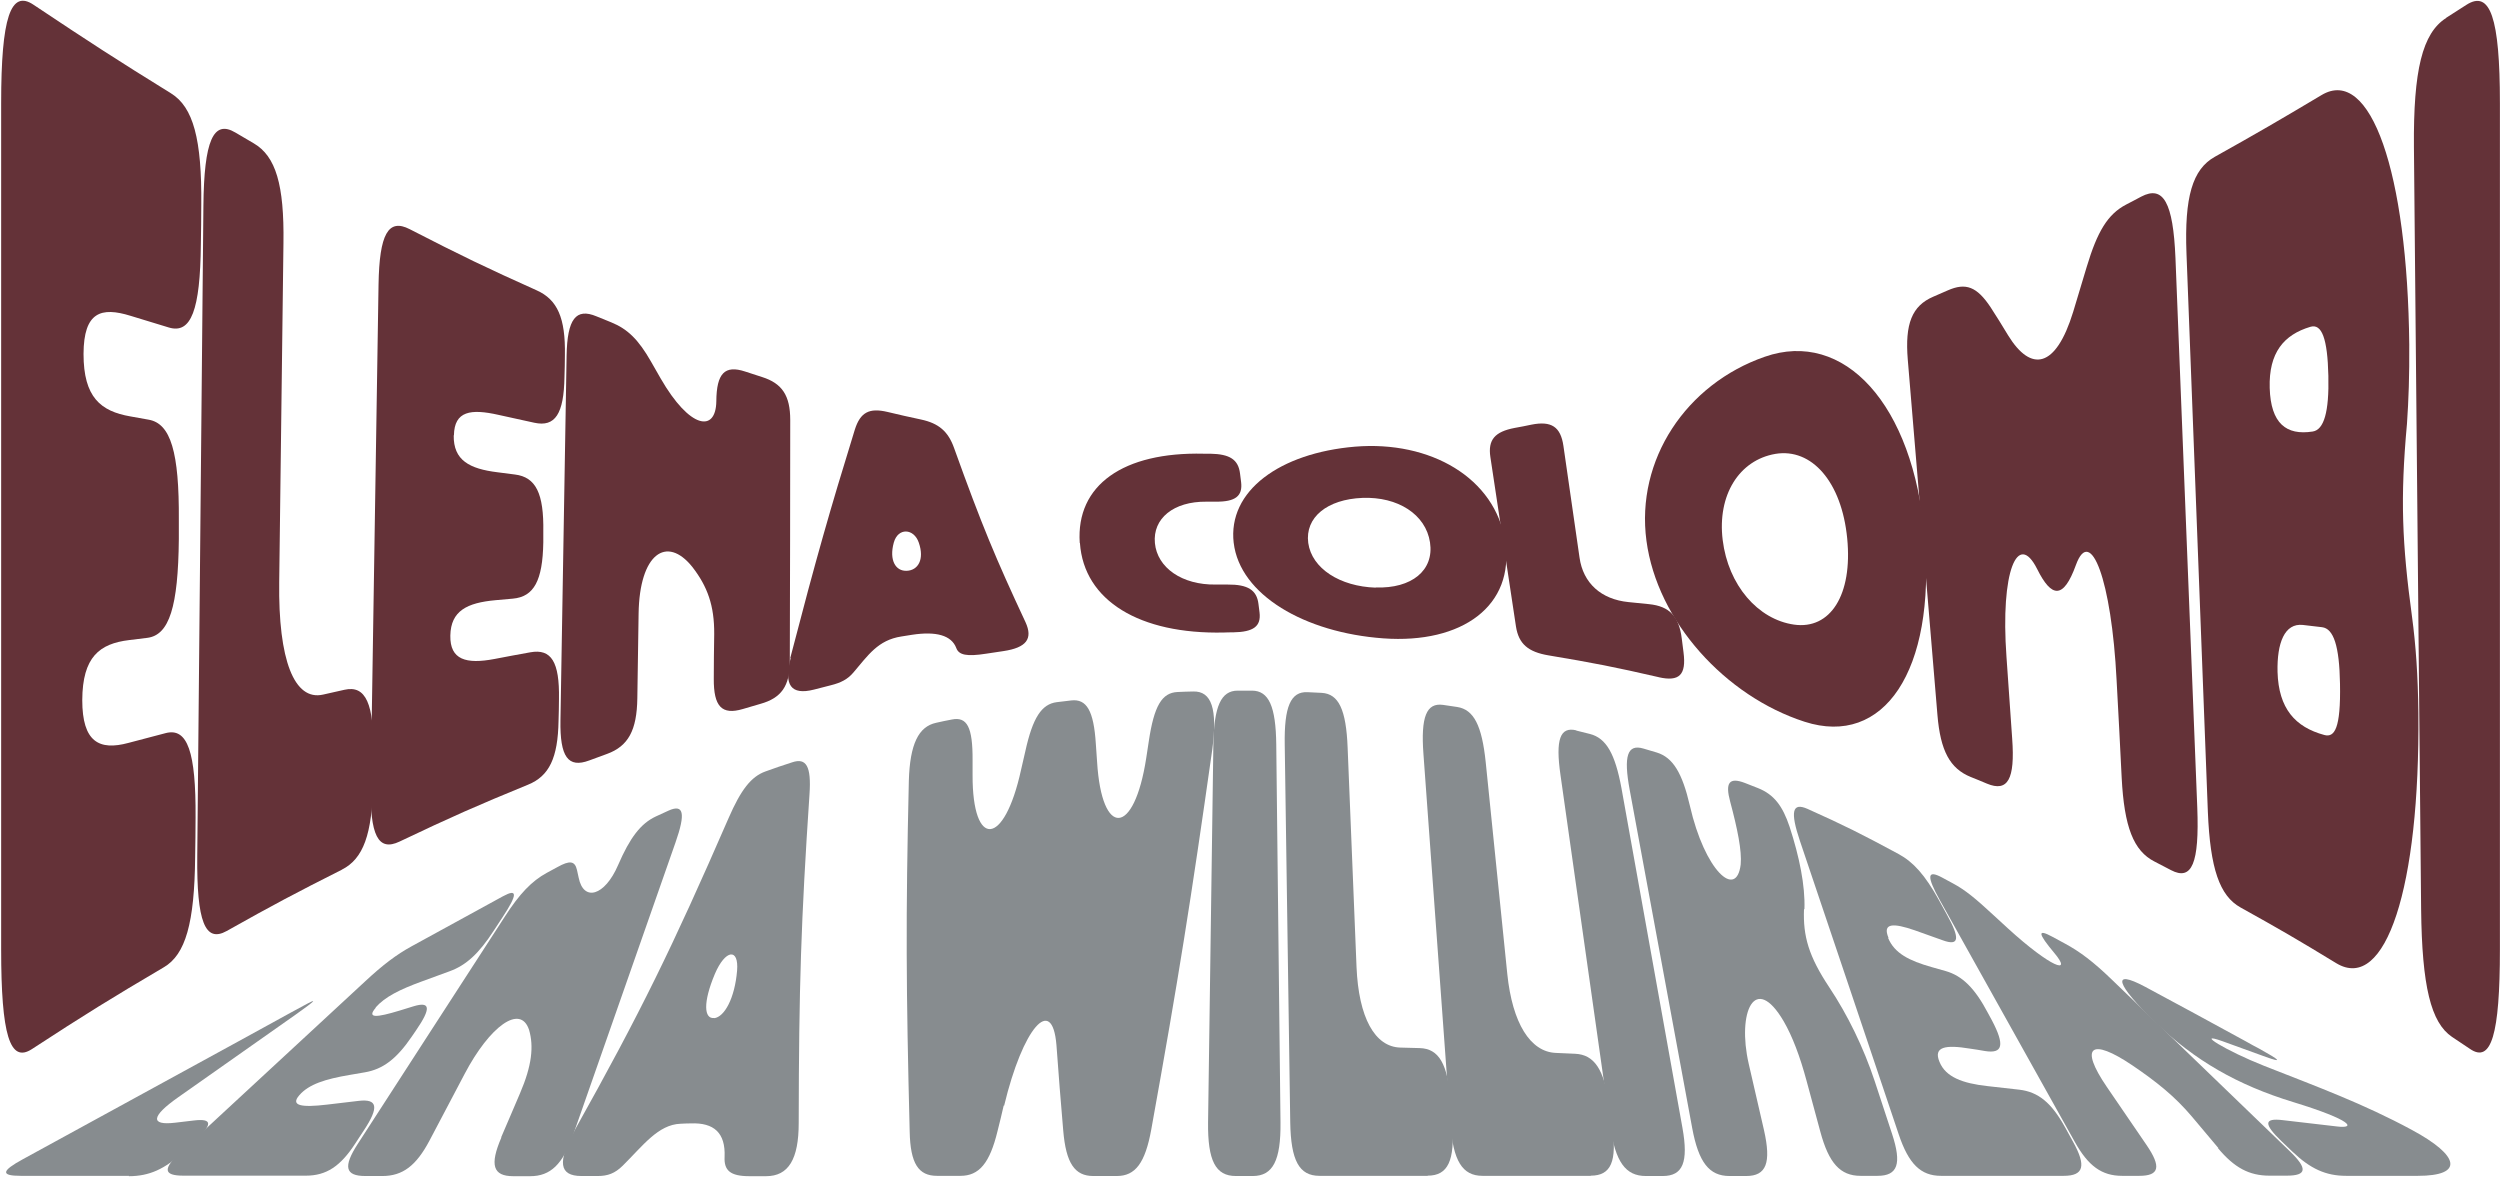 <?xml version="1.0" encoding="UTF-8"?>
<svg xmlns="http://www.w3.org/2000/svg" width="1398" height="658" viewBox="0 0 1398 658" fill="none">
  <path d="M46.713 197.949C46.713 222.178 56.306 229.966 72.885 232.85C77.03 233.619 79.043 233.908 83.07 234.677C95.504 236.792 100.241 252.944 100.004 290.826C100.004 295.057 100.004 297.172 100.004 301.403C99.649 339.285 94.675 355.149 82.359 356.687C78.332 357.168 76.319 357.457 72.174 357.937C55.713 359.956 46.121 367.263 46.002 391.493C46.002 414.952 55.476 419.856 71.819 415.433C80.227 413.222 84.372 412.164 92.662 409.953C104.86 406.78 109.597 420.432 109.36 457.257C109.36 466.006 109.242 470.429 109.123 479.275C108.768 516.099 103.794 533.79 91.596 540.905C62.227 558.211 47.423 567.345 17.817 586.671C5.501 594.651 0.646 578.691 0.646 530.809V57.574C0.646 9.789 5.975 -5.979 18.765 2.674C50.029 23.538 65.306 33.441 95.623 52.189C108.057 59.881 112.913 77.765 112.557 114.589C112.557 123.339 112.439 127.761 112.321 136.607C111.965 173.431 106.873 186.892 94.438 183.142C85.912 180.546 81.648 179.296 73.003 176.604C56.542 171.508 46.831 174.392 46.713 197.852V197.949Z" fill="#643238"></path>
  <path d="M191.074 486.389C165.494 499.273 152.585 506.099 126.769 520.618C114.689 527.348 109.952 515.426 110.308 478.698C111.492 357.553 112.558 236.407 113.742 115.262C114.097 78.534 119.308 66.804 131.624 74.111C135.769 76.611 137.782 77.765 141.927 80.168C154.244 87.379 158.98 103.34 158.507 136.03C157.559 211.794 157.086 249.676 156.138 325.439C155.546 369.09 164.546 392.069 180.652 388.416C185.508 387.358 187.876 386.781 192.613 385.723C204.574 383.031 209.193 393.415 208.838 421.586C208.838 428.317 208.719 431.682 208.601 438.412C208.127 466.583 203.153 480.236 191.192 486.293L191.074 486.389Z" fill="#643238"></path>
  <path d="M253.719 243.425C253.483 257.462 262.601 262.174 278.233 264.097C282.141 264.578 284.036 264.866 287.944 265.347C299.668 266.789 304.168 275.923 303.813 297.363C303.813 299.767 303.813 300.921 303.813 303.325C303.458 324.67 298.602 333.707 286.76 334.765C282.852 335.149 280.957 335.246 277.049 335.63C261.299 337.072 252.061 341.495 251.825 355.437C251.588 368.993 260.706 371.493 276.457 368.512C284.51 366.974 288.536 366.205 296.589 364.763C308.313 362.647 312.932 370.147 312.577 390.819C312.577 395.722 312.458 398.222 312.34 403.125C311.984 423.797 307.129 433.988 295.286 438.796C266.628 450.526 252.298 456.871 223.403 470.62C211.442 476.293 206.823 467.256 207.296 438.988C208.718 345.726 210.257 252.367 211.678 159.105C212.152 130.837 217.126 121.991 229.087 128.145C257.864 142.952 272.075 149.778 300.142 162.373C311.748 167.565 316.248 177.853 315.893 198.525C315.893 203.428 315.774 205.928 315.656 210.831C315.3 231.503 310.445 238.906 298.839 236.406C290.787 234.676 286.76 233.81 278.707 231.984C263.312 228.522 254.074 229.772 253.838 243.425H253.719Z" fill="#643238"></path>
  <path d="M399.147 379.571C399.147 369.572 399.265 364.572 399.384 354.572C399.502 338.612 395.594 327.94 387.186 317.075C372.738 299 357.579 309.768 357.106 343.131C356.869 362.072 356.632 371.495 356.395 390.436C356.158 408.415 351.303 417.261 339.46 421.587C335.434 423.029 333.539 423.799 329.513 425.241C317.67 429.664 313.051 423.318 313.407 402.742C314.828 321.21 315.42 280.443 316.841 198.91C317.196 178.335 322.052 172.086 333.539 176.893C336.855 178.239 338.513 178.912 341.829 180.258C351.066 184.008 357.106 190.065 363.975 202.083C366.225 205.929 367.29 207.852 369.422 211.602C385.765 239.965 400.331 241.985 400.568 224.39C400.686 208.718 405.305 204.007 416.674 207.756C420.463 209.006 422.358 209.583 426.148 210.833C437.398 214.39 441.898 221.216 441.898 234.869C441.898 288.904 441.78 315.922 441.662 369.956C441.662 383.609 436.924 390.339 425.2 393.608C421.292 394.762 419.279 395.339 415.371 396.493C403.647 399.954 399.028 395.147 399.147 379.475V379.571Z" fill="#643238"></path>
  <path d="M441.898 368.03C456.819 310.63 464.044 285.536 478.018 240.251C481.097 230.54 486.07 227.943 496.255 230.347C503.716 232.174 507.506 232.943 514.966 234.578C524.914 236.693 530.243 241.212 533.559 250.634C548.955 293.516 556.889 312.456 573.469 347.935C577.732 357.261 573.942 362.164 561.152 364.087C557.363 364.664 555.468 364.953 551.56 365.53C540.546 367.26 536.164 366.299 534.743 362.357C532.02 355.242 523.493 352.935 510.111 354.954C507.624 355.338 506.44 355.531 504.071 355.915C490.926 357.934 485.479 366.395 477.189 376.106C473.991 379.855 470.32 381.779 464.517 383.221C460.728 384.183 458.833 384.663 455.161 385.625C442.253 388.894 438.227 383.125 442.135 368.03H441.898ZM507.15 319.187C513.308 318.898 517.098 312.937 513.782 303.419C511.058 295.438 502.177 294.862 499.808 303.419C497.084 313.322 500.874 319.475 507.032 319.187H507.15Z" fill="#643238"></path>
  <path d="M603.785 303.517C601.654 271.211 628.181 252.655 673.064 253.713C674.486 253.713 675.314 253.713 676.736 253.713C687.749 253.905 692.486 256.982 693.434 264.866C693.67 266.693 693.789 267.654 694.026 269.577C694.973 277.365 690.946 280.634 679.814 280.538C677.683 280.538 676.617 280.538 674.604 280.538C656.248 280.345 644.524 289.96 645.826 303.709C647.129 317.458 660.985 327.169 679.814 326.881C682.42 326.881 683.722 326.881 686.446 326.881C697.815 326.784 702.789 329.957 703.737 337.745C703.973 339.572 704.092 340.533 704.329 342.456C705.276 350.244 701.013 353.417 689.525 353.61C687.512 353.61 686.446 353.61 684.433 353.706C637.3 354.764 606.154 335.919 603.904 303.709L603.785 303.517Z" fill="#643238"></path>
  <path d="M689.883 303.613C686.449 274.481 715.7 253.329 757.741 249.771C799.782 246.31 836.257 267.174 841.704 302.94C847.152 338.707 817.664 360.148 773.61 356.975C729.556 353.802 693.317 332.65 689.883 303.517V303.613ZM769.346 328.516C789.36 329.189 802.032 318.997 799.663 303.325C797.295 287.557 781.544 277.654 761.886 278.423C742.227 279.192 729.674 289.287 731.569 303.613C733.582 317.939 749.333 327.938 769.228 328.611L769.346 328.516Z" fill="#643238"></path>
  <path d="M927.681 378.703C903.048 373.031 890.732 370.627 865.981 366.493C854.493 364.57 849.283 360.051 847.743 350.436C842.059 312.458 839.098 293.517 833.414 255.539C831.993 245.924 835.901 241.406 847.033 239.29C850.822 238.617 852.717 238.233 856.388 237.463C867.52 235.252 872.731 238.617 874.271 249.386C877.823 274.384 879.718 286.787 883.271 311.785C885.284 326.111 895.35 335.149 910.627 336.687C915.246 337.168 917.496 337.36 922.115 337.841C933.602 338.995 938.931 344.668 940.47 357.263C940.826 360.243 941.062 361.781 941.418 364.762C943.076 377.453 939.049 381.299 927.562 378.703H927.681Z" fill="#643238"></path>
  <path d="M920.693 302.363C914.654 257.174 942.839 214.773 986.893 199.486C1030.95 184.102 1070.03 225.542 1076.3 300.44C1082.46 375.435 1053.33 417.836 1009.16 403.606C964.984 389.377 926.733 347.648 920.693 302.363ZM1003.24 349.283C1023.49 352.167 1036.04 332.746 1032.96 301.113C1029.88 269.385 1013.07 250.444 992.815 253.809C972.564 257.27 960.247 276.788 963.327 301.979C966.406 327.169 982.985 346.399 1003.24 349.283Z" fill="#643238"></path>
  <path d="M1113.13 171.795C1117.04 177.949 1119.06 181.025 1122.96 187.563C1135.75 208.331 1149.61 206.024 1159.32 174.391C1162.28 164.488 1163.82 159.489 1166.9 149.201C1172.82 129.491 1178.62 119.78 1188.93 114.396C1192.36 112.665 1194.02 111.703 1197.34 109.973C1209.77 103.435 1215.22 113.242 1216.52 144.297C1220.55 246.79 1224.69 349.187 1228.72 451.679C1229.9 482.735 1225.76 492.734 1214.03 486.581C1210.36 484.658 1208.47 483.696 1204.8 481.774C1193.07 475.812 1187.86 462.448 1186.44 434.854C1185.37 413.028 1184.78 402.067 1183.6 380.338C1180.76 324.284 1169.03 293.518 1160.86 315.92C1153.87 335.245 1147.24 334.38 1139.19 318.227C1128.29 296.498 1118.58 319.477 1122.02 367.262C1123.32 385.626 1123.91 394.76 1125.21 413.028C1126.87 435.911 1122.73 443.026 1111.12 438.219C1107.45 436.68 1105.67 435.911 1102 434.469C1090.4 429.758 1085.07 419.855 1083.41 399.76C1076.78 320.342 1073.46 280.538 1066.83 201.12C1065.17 181.026 1069.2 171.026 1081.04 165.93C1084.24 164.488 1085.9 163.815 1089.21 162.373C1099.28 157.95 1105.44 160.257 1113.13 171.795Z" fill="#643238"></path>
  <path d="M1345.96 237.177C1342.17 278.905 1343.23 303.806 1348.8 344.861C1350.93 360.822 1352.12 377.648 1352.35 398.704C1353.3 496.101 1334.11 555.423 1306.4 538.598C1284.97 525.522 1274.19 519.272 1252.88 507.446C1241.15 500.908 1235.94 485.621 1234.64 454.085C1230.61 349.957 1226.7 245.83 1222.68 141.703C1221.49 110.167 1225.99 94.687 1238.55 87.668C1262.11 74.496 1274.07 67.574 1298.23 53.152C1325.59 36.807 1346.31 96.129 1347.26 192.757C1347.38 209.968 1346.9 223.62 1345.96 237.273V237.177ZM1293.26 241.311C1299.53 240.35 1302.5 230.447 1302.02 210.16C1301.55 189.296 1298.35 180.835 1291.96 182.758C1277.15 187.18 1268.63 197.18 1269.22 216.986C1269.81 236.792 1278.46 243.619 1293.26 241.311ZM1299.77 411.01C1305.46 412.549 1309.01 407.453 1308.53 382.359C1308.18 361.303 1304.98 351.496 1298.47 350.727C1294.21 350.246 1292.07 349.957 1287.81 349.477C1277.51 348.323 1273.24 359.572 1273.6 375.725C1274.19 396.204 1283.43 406.588 1299.77 411.01Z" fill="#643238"></path>
  <path d="M1367.87 9.979C1372.37 7.095 1374.62 5.653 1379.12 2.768C1392.5 -5.885 1397.95 9.786 1397.95 57.668V530.903C1397.95 578.689 1393.09 594.649 1381.25 586.572C1377.22 583.88 1375.21 582.534 1371.18 579.842C1359.34 571.862 1354.37 551.479 1353.89 508.405C1352.59 366.396 1351.17 224.29 1349.87 82.281C1349.51 39.207 1354.6 18.536 1367.87 10.075V9.979Z" fill="#643238"></path>
  <path d="M72.176 657.532H11.661C0.292 657.532 0.647 654.84 12.845 648.206C61.163 621.765 85.322 608.593 133.639 582.153C145.837 575.519 154.127 570.904 162.535 566.288C165.377 564.75 166.798 563.981 169.641 562.442C178.049 557.827 176.864 559.173 165.496 567.25C139.205 585.806 125.942 595.036 99.651 613.593C84.493 624.265 83.901 629.457 97.875 627.823C102.138 627.342 104.151 627.054 108.415 626.573C118.954 625.323 119.073 628.688 108.651 638.399C106.164 640.706 104.98 641.86 102.493 644.167C92.19 653.782 83.427 657.724 72.058 657.724L72.176 657.532Z" fill="#878C8F"></path>
  <path d="M210.142 563.498C204.813 569.651 210.734 568.978 223.406 565.132C226.485 564.171 228.143 563.69 231.222 562.728C240.696 559.844 241.17 563.786 232.643 576.189C231.696 577.631 231.222 578.304 230.274 579.65C221.748 592.15 214.169 597.918 203.984 599.649C200.668 600.225 198.892 600.514 195.576 601.091C181.957 603.399 172.72 606.283 167.391 612.436C162.18 618.397 168.693 619.359 182.667 617.724C189.891 616.859 193.444 616.475 200.55 615.609C211.089 614.359 212.037 619.071 203.629 631.858C201.615 634.935 200.668 636.473 198.655 639.454C190.365 652.241 182.431 657.433 171.062 657.433H102.612C91.243 657.433 90.888 653.587 101.309 643.973C142.284 605.995 162.772 587.054 203.865 549.076C214.168 539.461 221.748 533.788 230.156 529.173C250.525 518.02 260.71 512.443 281.079 501.29C289.487 496.675 289.487 500.041 281.079 512.828C279.066 515.905 278.118 517.443 276.105 520.424C267.815 533.211 260.71 539.75 251.473 543.115C245.196 545.422 241.998 546.576 235.722 548.883C223.643 553.306 215.235 557.44 210.024 563.402L210.142 563.498Z" fill="#878C8F"></path>
  <path d="M280.249 635.994C284.513 626.187 286.526 621.283 290.789 611.38C297.54 595.708 298.487 585.036 295.882 575.998C291.026 561.095 273.736 574.075 259.88 600.419C252.064 615.322 248.038 622.822 240.222 637.724C232.761 651.858 225.182 657.627 213.813 657.627H204.339C192.97 657.627 191.786 652.435 200.075 639.647C232.998 588.786 249.341 563.403 282.263 512.637C290.553 499.753 297.303 492.735 305.711 488.12C308.079 486.774 309.382 486.1 311.751 484.85C318.501 481.101 321.461 481.293 322.646 486.485C323.001 488.216 323.238 489.081 323.593 490.812C326.317 504.369 338.159 501.099 345.62 483.793C352.252 468.409 358.292 460.526 366.7 456.584C369.542 455.238 370.963 454.564 373.805 453.314C382.332 449.469 383.517 454.66 377.714 471.198C354.858 536.481 343.37 569.171 320.514 634.551C314.711 651.089 307.843 657.723 296.474 657.723H287C275.631 657.723 273.736 651.474 280.368 636.09L280.249 635.994Z" fill="#878C8F"></path>
  <path d="M321.344 632.051C358.411 565.709 375.582 530.615 407.439 457.448C414.308 441.679 419.992 434.276 428.045 431.392C433.966 429.276 436.927 428.219 442.966 426.296C450.901 423.604 453.743 428.507 452.677 444.083C447.94 514.847 446.756 551.768 446.638 628.012C446.638 648.203 440.953 657.722 428.4 657.722H419.045C408.268 657.722 404.833 654.453 405.189 646.954C405.781 633.397 399.149 627.724 386.359 628.205C383.991 628.205 382.925 628.301 380.556 628.397C368.003 628.878 359.595 640.608 348.226 651.857C343.844 656.184 339.818 657.626 334.252 657.626H325.133C312.58 657.626 311.633 649.645 321.344 632.146V632.051ZM399.386 569.363C405.07 568.69 410.873 558.306 412.176 542.826C413.242 529.846 405.544 531 399.741 544.653C392.991 560.71 393.702 569.94 399.386 569.267V569.363Z" fill="#878C8F"></path>
  <path d="M561.275 618.205C559.972 623.878 559.261 626.762 557.84 632.434C553.459 650.606 547.419 657.529 537.116 657.529H523.971C513.668 657.529 509.049 650.798 508.694 632.723C506.681 552.536 506.444 513.212 508.22 436.679C508.812 416.008 513.668 406.297 523.497 404.182C526.931 403.412 528.708 403.028 532.26 402.355C540.787 400.624 543.985 406.585 543.866 425.142C543.866 428.507 543.866 430.141 543.866 433.506C543.748 474.465 561.511 473.888 570.985 430.43C571.933 426.295 572.407 424.276 573.354 420.142C577.499 401.297 582.473 393.701 590.999 392.644C594.197 392.259 595.855 392.067 599.053 391.683C607.579 390.721 611.605 397.259 612.79 415.911C613.026 420.046 613.264 422.065 613.5 426.103C616.106 468.6 634.225 467.735 640.975 423.892C641.567 420.142 641.804 418.315 642.396 414.565C645.357 394.663 649.738 387.355 658.502 386.971C662.055 386.779 663.713 386.779 667.265 386.683C677.568 386.394 680.884 396.49 677.924 418.988C665.844 504.174 659.094 546.767 643.817 631.473C640.383 650.51 634.817 657.625 624.514 657.625H611.369C601.066 657.625 596.092 650.606 594.552 632.146C592.894 613.012 592.184 603.398 590.763 584.361C588.394 555.805 571.933 574.842 561.512 618.301L561.275 618.205Z" fill="#878C8F"></path>
  <path d="M692.132 386.204C695.329 386.204 696.869 386.204 700.066 386.204C709.54 386.204 713.448 395.049 713.685 416.394C714.632 500.907 715.106 543.116 716.053 627.629C716.29 648.974 711.79 657.627 700.54 657.627H691.066C679.697 657.627 675.315 648.974 675.552 627.629C676.736 543.116 677.328 500.811 678.513 416.298C678.868 394.954 682.776 386.204 692.132 386.204Z" fill="#878C8F"></path>
  <path d="M798.36 657.529H737.845C726.476 657.529 721.857 648.972 721.502 627.627C720.318 543.21 719.607 501.001 718.423 416.488C718.067 395.143 721.739 386.586 731.213 387.067C734.41 387.259 735.95 387.26 739.147 387.452C748.621 388.029 752.766 396.874 753.595 418.027C755.608 467.062 756.556 491.675 758.569 540.71C759.753 568.977 768.753 585.418 783.083 585.803C787.346 585.899 789.596 585.995 793.86 586.091C804.636 586.38 809.61 594.937 811.15 615.801C811.505 620.801 811.742 623.3 812.097 628.204C813.637 649.068 809.729 657.432 798.36 657.432V657.529Z" fill="#878C8F"></path>
  <path d="M889.549 657.529H829.033C817.664 657.529 812.572 649.068 811.033 628.205C804.993 545.614 802.032 504.271 795.992 421.681C794.453 400.817 797.651 392.836 807.006 394.182C810.204 394.663 811.743 394.855 814.822 395.336C824.178 396.778 828.678 405.72 830.81 426.2C835.665 473.6 838.034 497.349 842.889 544.749C845.731 572.055 855.679 588.208 870.008 588.785C874.272 588.977 876.522 589.073 880.785 589.265C891.562 589.746 897.01 598.014 899.852 617.821L901.509 629.647C904.352 649.453 900.918 657.433 889.549 657.433V657.529Z" fill="#878C8F"></path>
  <path d="M881.377 408.509C884.456 409.278 885.996 409.663 889.075 410.432C898.194 412.739 903.167 421.489 906.72 440.718C920.339 516.674 927.208 554.749 940.827 630.705C944.261 649.934 941.064 657.626 929.813 657.626H920.339C908.97 657.626 903.286 649.645 900.444 629.743C889.312 551.191 883.745 511.867 872.613 433.315C869.771 413.508 872.377 406.202 881.495 408.413L881.377 408.509Z" fill="#878C8F"></path>
  <path d="M1008.8 508.406C1008.21 523.501 1011.41 534.75 1022.9 552.057C1033.2 567.536 1042.08 585.708 1048.36 604.649C1052.26 616.475 1054.16 622.34 1058.07 634.166C1063.52 650.799 1061.26 657.53 1049.9 657.53H1040.42C1029.05 657.53 1022.66 650.415 1017.92 632.82C1014.84 621.474 1013.3 615.706 1010.22 604.361C1006.55 590.708 1002.29 579.458 997.434 571.094C981.328 543.596 971.262 565.998 977.894 594.938C981.328 609.745 982.986 617.148 986.42 631.955C990.565 650.319 987.723 657.626 976.473 657.626H967.117C955.748 657.626 949.827 649.934 946.274 630.801C932.3 555.23 925.313 517.347 911.339 441.776C907.786 422.643 910.036 415.913 919.036 418.605C921.997 419.47 923.536 419.95 926.497 420.816C935.497 423.604 940.708 432.161 944.971 450.525C953.261 486.869 971.025 503.118 973.393 483.408C974.104 475.812 971.617 463.601 967.472 448.122C964.748 437.93 966.762 434.373 975.762 437.834C978.723 438.988 980.144 439.565 983.104 440.718C991.986 444.276 996.842 450.621 1000.75 462.351C1006.2 479.081 1009.51 495.233 1009.04 508.406H1008.8Z" fill="#878C8F"></path>
  <path d="M1055.82 524.462C1059.37 533.115 1067.66 537.249 1080.21 540.806C1083.29 541.672 1084.83 542.153 1088.03 543.018C1097.39 545.71 1104.37 552.632 1111.71 566.574C1112.54 568.112 1113.02 568.978 1113.85 570.516C1121.19 584.457 1120 589.361 1109.94 587.726C1106.62 587.149 1104.96 586.861 1101.53 586.381C1088.03 584.169 1080.92 585.227 1084.6 593.88C1088.03 602.245 1097.39 605.802 1111.36 607.341C1118.47 608.11 1122.02 608.494 1129.24 609.359C1139.78 610.609 1147.12 616.571 1154.7 630.224C1156.48 633.493 1157.43 635.127 1159.2 638.396C1166.78 652.049 1165.24 657.529 1153.99 657.529H1085.42C1074.06 657.529 1067.31 650.895 1061.74 634.262C1039.71 568.689 1028.7 535.903 1006.55 470.331C1000.99 453.794 1002.17 448.506 1010.82 452.352C1031.42 461.582 1041.13 466.485 1061.62 477.542C1070.03 482.061 1076.54 489.464 1084.12 503.117C1085.9 506.386 1086.85 508.02 1088.62 511.289C1096.2 524.942 1095.61 529.173 1086.37 525.808C1079.98 523.5 1076.9 522.443 1070.74 520.231C1058.78 516.097 1052.5 516.001 1056.06 524.462H1055.82Z" fill="#878C8F"></path>
  <path d="M1240.56 642.05C1234.64 635.032 1231.68 631.474 1225.76 624.455C1216.28 613.206 1205.98 604.938 1192.36 595.707C1169.39 580.228 1162.52 584.939 1178.15 607.822C1187.03 620.802 1191.41 627.244 1200.3 640.224C1208.71 652.53 1207.52 657.53 1196.27 657.53H1186.68C1175.31 657.53 1167.73 652.05 1160.15 638.397C1130.07 584.458 1114.91 557.441 1084.83 503.502C1077.25 489.849 1077.61 486.196 1086.02 490.715C1088.5 492.061 1089.69 492.638 1092.06 493.984C1098.92 497.637 1104.85 502.541 1114.79 511.771C1117.99 514.752 1119.53 516.194 1122.85 519.174C1147.01 541.192 1159.2 545.326 1148.78 532.923C1139.54 521.866 1139.19 519.271 1147.6 523.79L1154.7 527.635C1163.11 532.154 1170.69 537.923 1180.76 547.634C1220.67 586.093 1240.56 605.322 1280.47 643.781C1290.54 653.492 1290.06 657.434 1278.69 657.434H1269.1C1257.73 657.434 1249.44 653.011 1240.21 641.954L1240.56 642.05Z" fill="#878C8F"></path>
  <path d="M1348.56 631.761C1375.92 646.471 1377.7 657.528 1352.12 657.528H1311.97C1300.6 657.528 1291.96 653.586 1281.89 643.972C1279.52 641.664 1278.22 640.51 1275.85 638.203C1265.79 628.492 1265.9 625.127 1276.44 626.377C1288.64 627.819 1294.8 628.492 1307 629.934C1317.54 631.184 1315.64 626.473 1282.36 616.281C1251.22 606.763 1227.3 593.014 1205.39 571.862C1183.01 550.132 1180.52 541.671 1199.47 551.767C1210.6 557.728 1216.17 560.708 1227.3 566.765C1235.71 571.284 1243.99 575.803 1256.07 582.437C1258.92 584.072 1260.34 584.841 1263.3 586.38C1275.26 593.014 1276.44 594.36 1267.21 591.091C1257.38 587.533 1252.52 585.802 1242.81 582.245C1226.94 576.572 1244.59 587.533 1266.26 596.09C1296.58 608.012 1321.45 617.147 1348.56 631.761Z" fill="#878C8F"></path>
</svg>
